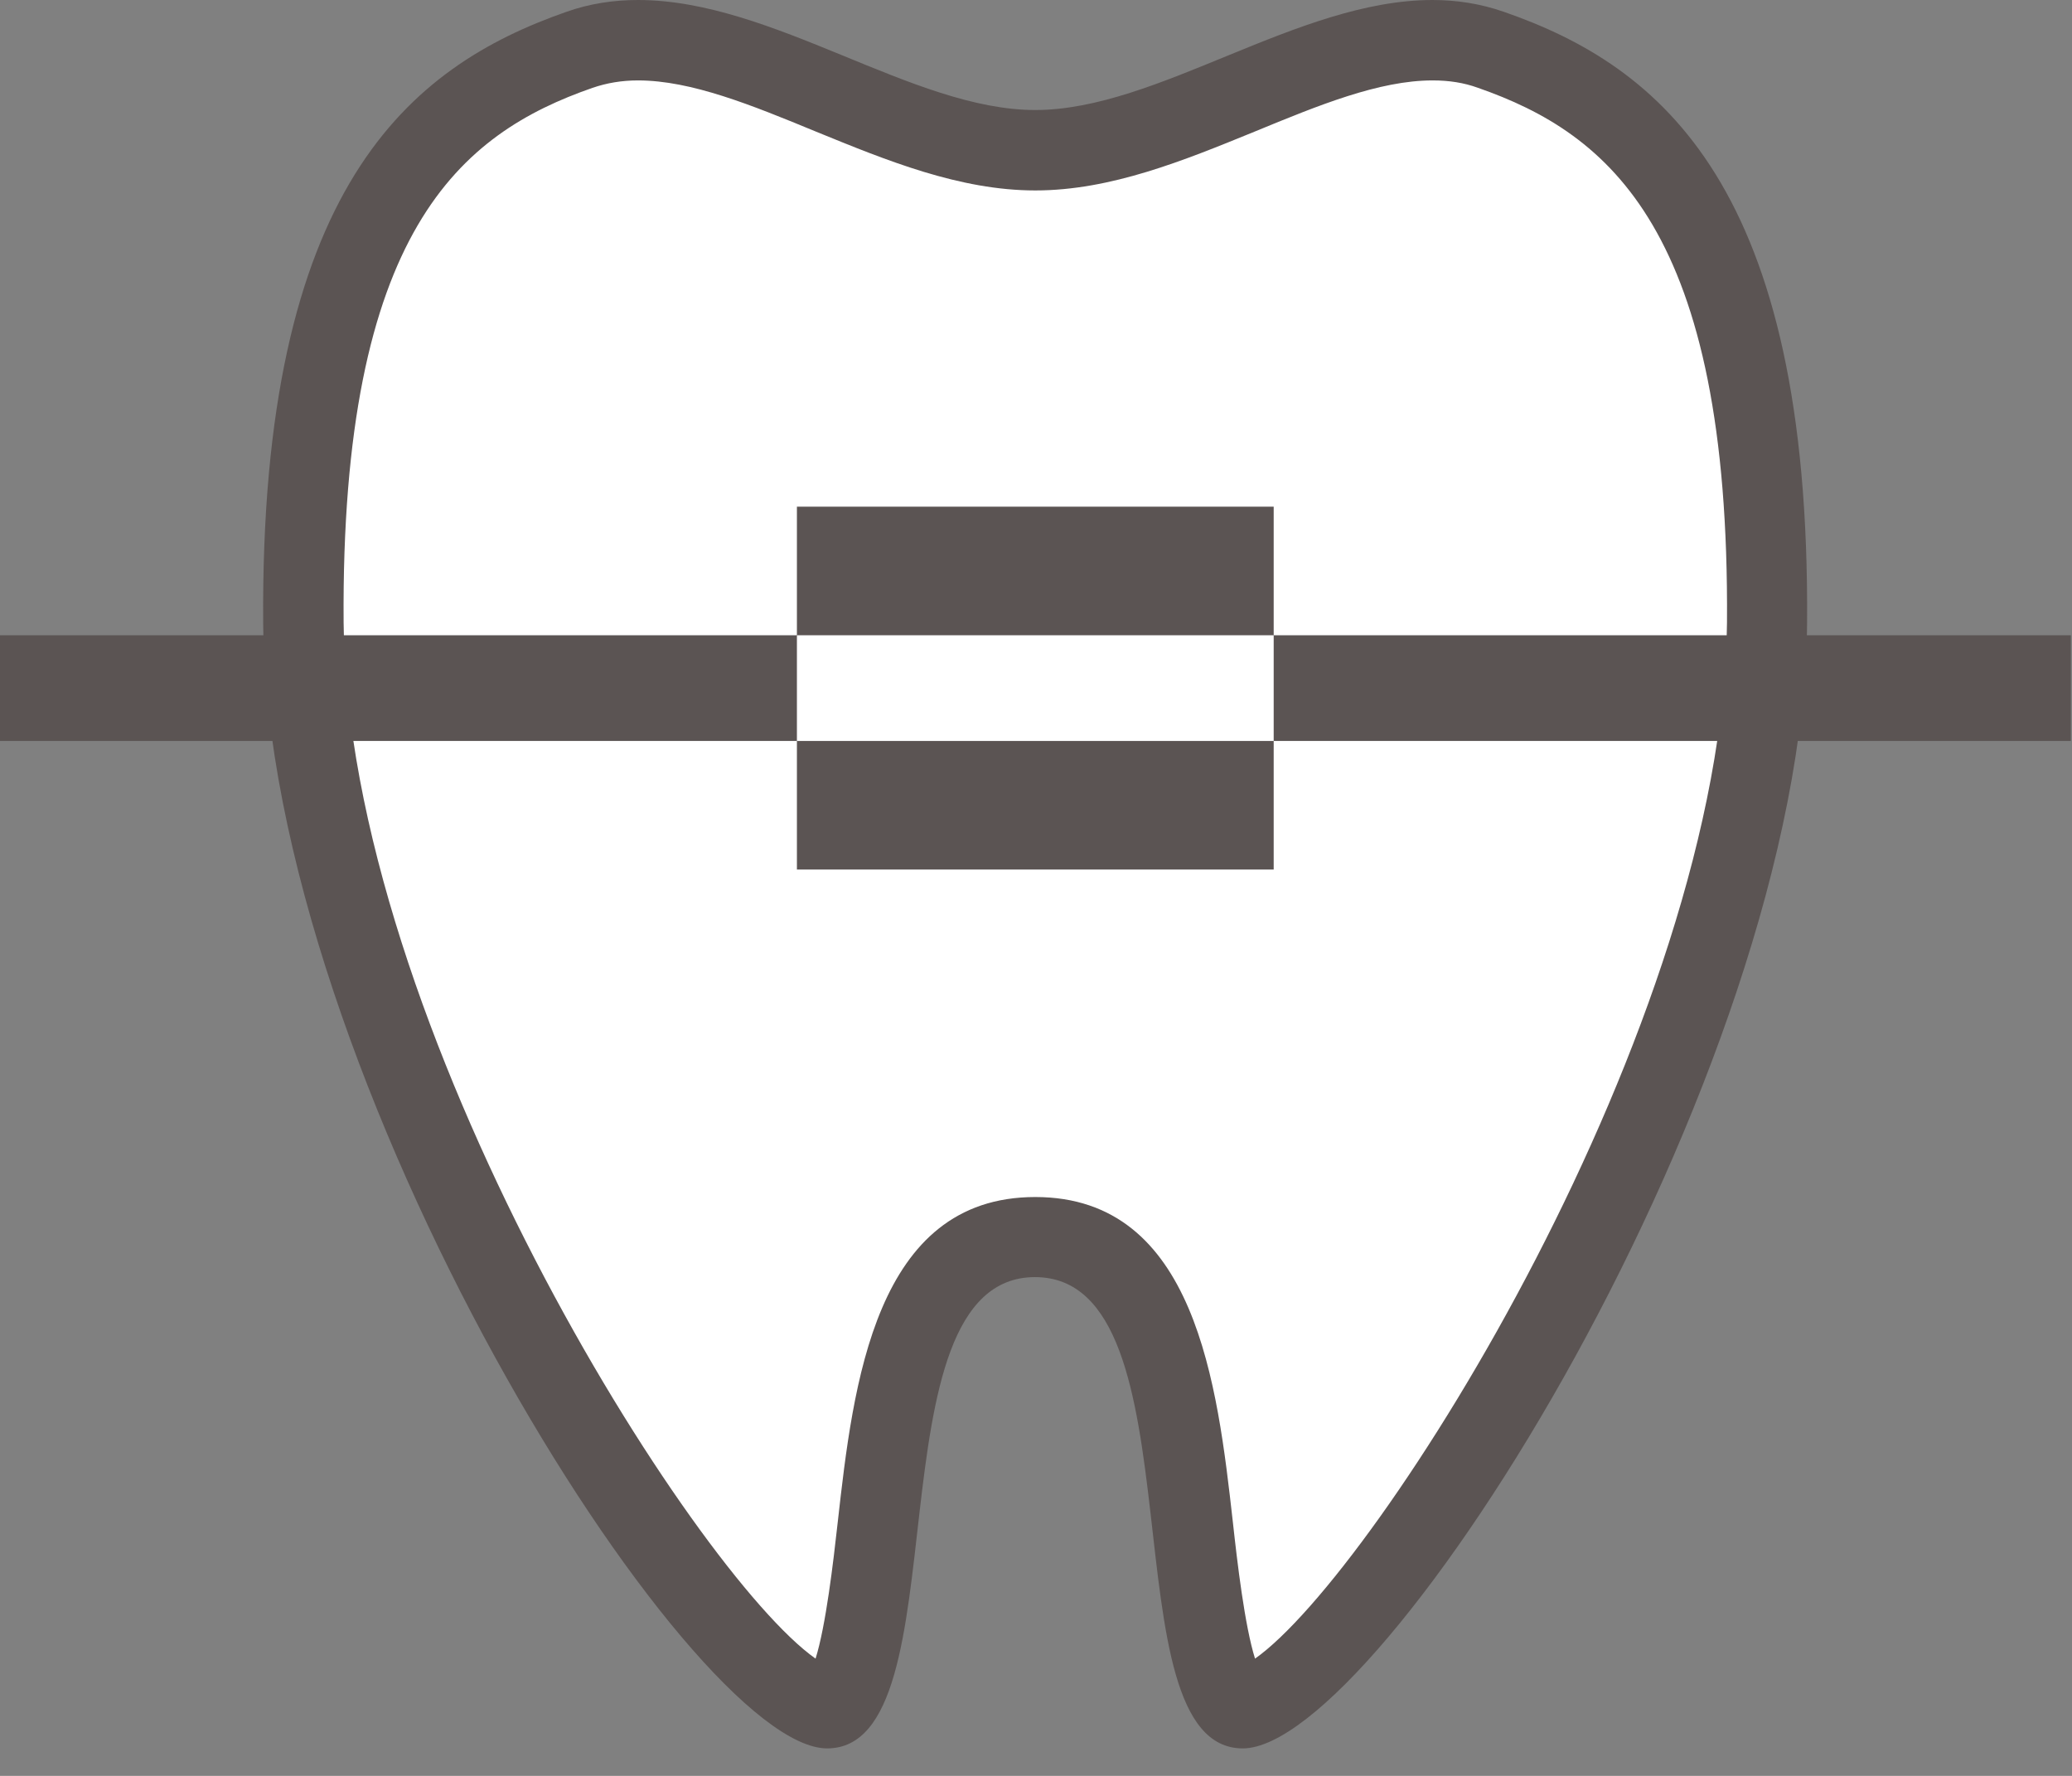 <svg width="49" height="42" viewBox="0 0 49 42" fill="none" xmlns="http://www.w3.org/2000/svg">
<rect x="0" y="0" width="49" height="42" fill="#808080" stroke="none"/>
<g clip-path="url(#clip0_1935_1936)">
<path d="M29.404 40.399C28.704 40.399 28.4 37.706 28.218 36.093C27.852 32.89 27.442 29.253 24.49 29.253C21.538 29.253 21.127 32.882 20.762 36.093C20.579 37.706 20.275 40.399 19.575 40.399C18.829 40.399 15.908 37.751 12.545 31.627C9.22 25.586 7.219 19.264 7.189 14.729C7.113 4.824 10.445 2.321 13.716 1.179C14.15 1.027 14.607 0.951 15.101 0.951C16.554 0.951 18.137 1.598 19.666 2.229C21.256 2.884 22.892 3.553 24.497 3.553C26.102 3.553 27.738 2.884 29.328 2.229C30.858 1.598 32.448 0.951 33.893 0.951C34.388 0.951 34.844 1.027 35.278 1.179C38.549 2.321 41.882 4.824 41.806 14.729C41.768 19.264 39.767 25.578 36.45 31.627C33.087 37.751 30.165 40.399 29.42 40.399H29.404Z" fill="white"/>
<path d="M33.879 1.902C34.267 1.902 34.617 1.955 34.952 2.077C38.048 3.157 40.909 5.44 40.841 14.722C40.765 24.247 32.571 37.188 29.68 39.227C29.436 38.451 29.261 36.96 29.155 35.994C28.79 32.753 28.28 28.31 24.483 28.31C20.687 28.31 20.177 32.745 19.812 35.994C19.705 36.96 19.53 38.451 19.287 39.227C16.396 37.188 8.202 24.247 8.126 14.722C8.057 5.44 10.91 3.157 14.014 2.077C14.349 1.963 14.699 1.902 15.087 1.902C16.35 1.902 17.781 2.488 19.295 3.112C20.968 3.796 22.695 4.504 24.483 4.504C26.271 4.504 27.998 3.796 29.672 3.112C31.186 2.488 32.616 1.902 33.879 1.902ZM33.879 0C30.684 0 27.382 2.602 24.483 2.602C21.585 2.602 18.29 0 15.087 0C14.517 0 13.946 0.084 13.391 0.281C9.693 1.575 6.148 4.413 6.224 14.737C6.308 25.51 16.297 41.35 19.561 41.35C22.825 41.35 20.481 30.204 24.476 30.204C28.47 30.204 26.127 41.35 29.39 41.35C32.654 41.35 42.651 25.502 42.735 14.737C42.811 4.405 39.273 1.567 35.568 0.281C35.005 0.084 34.442 0 33.872 0L33.879 0Z" fill="#5B5453"/>
<path d="M30.121 11.983H18.846V20.565H30.121V11.983Z" fill="#5B5453"/>
<path d="M0 16.274H48.973" stroke="#5B5453" stroke-width="2.5" stroke-miterlimit="10"/>
<path d="M18.846 16.274H30.121" stroke="white" stroke-width="2.5" stroke-miterlimit="10"/>
</g>
<defs>
<clipPath id="clip0_1935_1936">
<rect width="48.973" height="41.35" fill="white"/>
</clipPath>
</defs>
</svg>
